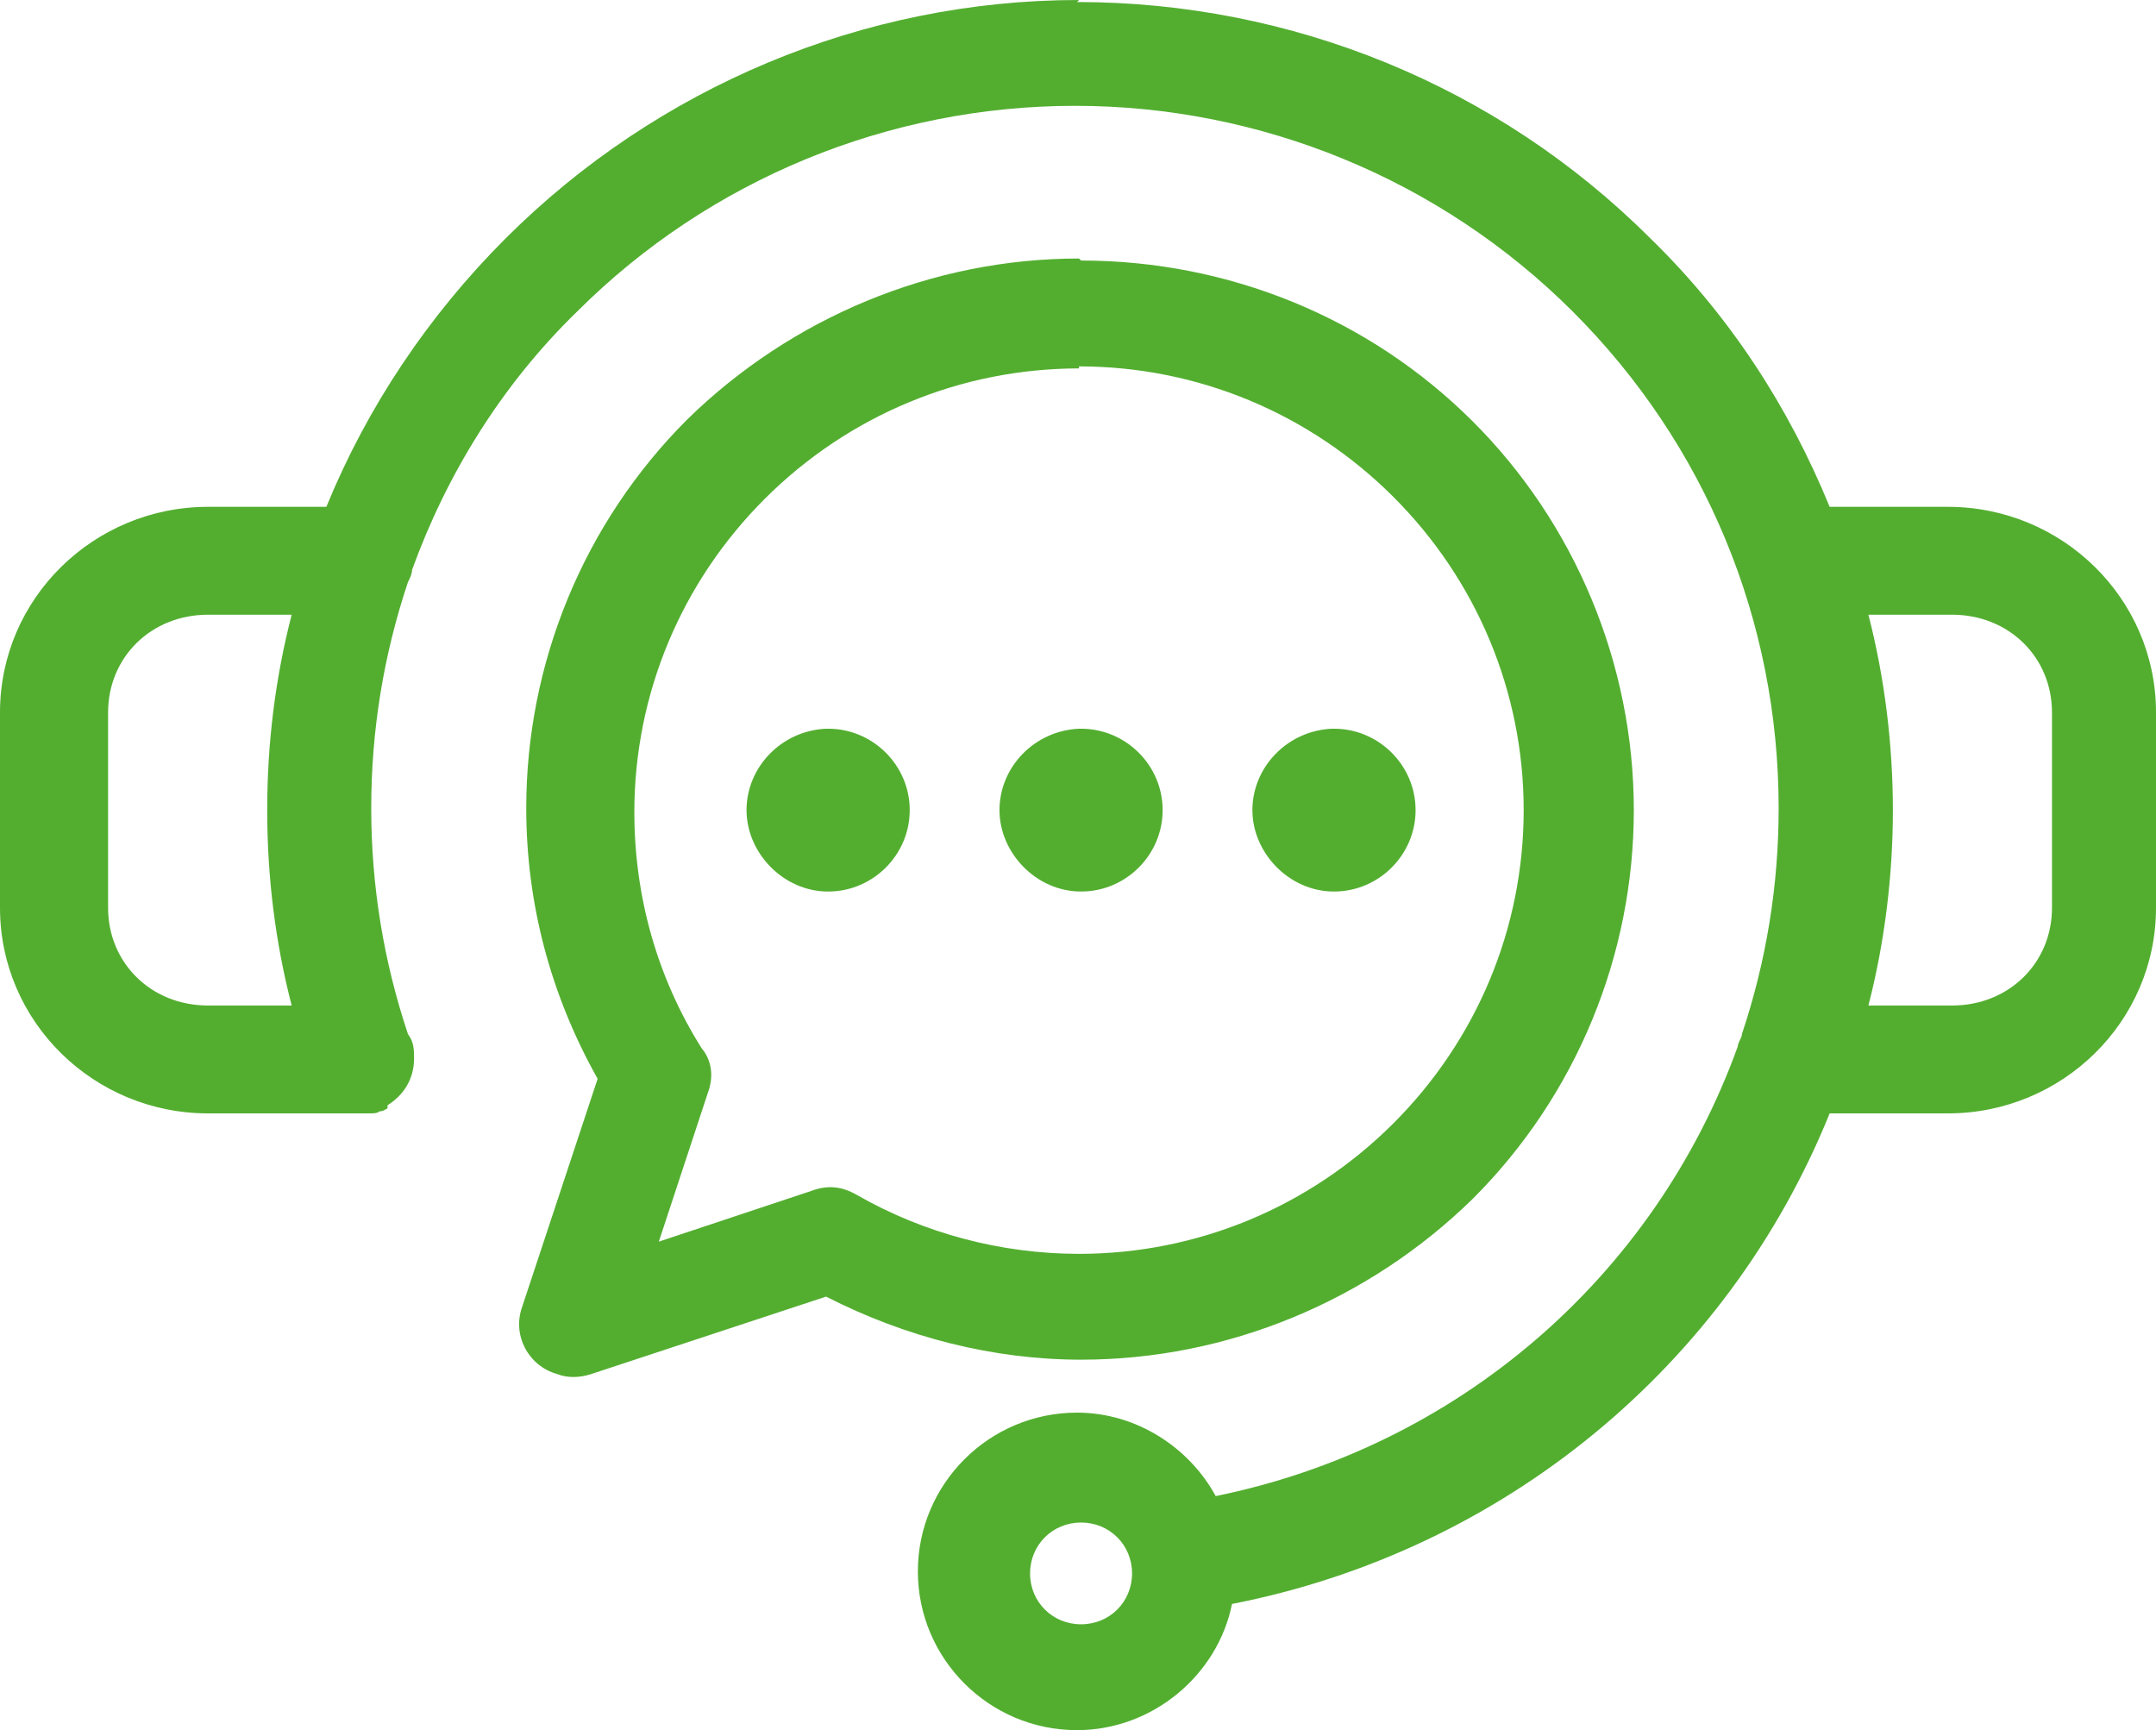 <svg width="81" height="65" viewBox="0 0 81 65" fill="none" xmlns="http://www.w3.org/2000/svg">
<path d="M40.538 0C32.415 0 24.675 3.288 19.005 8.947C16.093 11.853 13.794 15.294 12.261 19.041H7.816C3.525 19.041 0 22.482 0 26.765V34.106C0 38.388 3.525 41.829 7.816 41.829H13.717C13.717 41.829 13.794 41.829 13.87 41.829C14.024 41.829 14.177 41.829 14.254 41.753C14.254 41.753 14.407 41.753 14.483 41.676C14.483 41.676 14.56 41.676 14.56 41.6C14.56 41.6 14.56 41.6 14.56 41.523C15.173 41.141 15.556 40.529 15.556 39.765C15.556 39.459 15.556 39.153 15.326 38.847C14.407 36.094 13.947 33.265 13.947 30.359C13.947 27.453 14.407 24.623 15.326 21.871C15.403 21.718 15.48 21.565 15.48 21.412C16.782 17.818 18.852 14.453 21.687 11.7C26.668 6.729 33.411 3.976 40.385 3.976C47.359 3.976 54.102 6.729 59.083 11.7C64.064 16.671 66.823 23.323 66.823 30.359C66.823 33.265 66.363 36.094 65.444 38.847C65.444 39 65.29 39.153 65.29 39.306C62.148 48.023 54.715 54.371 45.673 56.206C44.676 54.371 42.684 53.071 40.462 53.071C37.166 53.071 34.484 55.747 34.484 59.035C34.484 62.324 37.166 65 40.462 65C43.297 65 45.749 62.935 46.286 60.259C56.478 58.271 64.907 51.312 68.739 41.829H73.183C77.475 41.829 81 38.388 81 34.106V26.765C81 22.482 77.475 19.041 73.183 19.041H68.739C67.206 15.294 64.984 11.853 61.995 8.947C56.248 3.212 48.508 0.076 40.462 0.076L40.538 0ZM40.538 9.712C35.021 9.712 29.733 11.929 25.825 15.753C21.917 19.653 19.771 24.929 19.771 30.359C19.771 33.953 20.691 37.394 22.453 40.529L19.618 49.094C19.235 50.165 19.848 51.312 20.921 51.618C21.304 51.771 21.764 51.771 22.223 51.618L31.036 48.712C34.025 50.241 37.32 51.082 40.615 51.082C46.133 51.082 51.42 48.865 55.328 45.041C59.236 41.141 61.382 35.865 61.382 30.435C61.382 24.929 59.16 19.653 55.328 15.829C51.42 11.929 46.133 9.788 40.615 9.788L40.538 9.712ZM40.538 13.765C44.983 13.765 49.198 15.524 52.34 18.659C55.482 21.794 57.244 26 57.244 30.435C57.244 34.871 55.482 39.077 52.34 42.212C49.198 45.347 44.983 47.106 40.538 47.106C37.626 47.106 34.714 46.341 32.185 44.888C31.649 44.582 31.113 44.506 30.5 44.735L24.752 46.647L26.591 41.065C26.821 40.453 26.745 39.841 26.361 39.382C24.675 36.706 23.832 33.647 23.832 30.512C23.832 26.076 25.595 21.871 28.737 18.735C31.879 15.6 36.094 13.841 40.538 13.841V13.765ZM7.816 23.094H10.958C10.345 25.465 10.039 27.912 10.039 30.435C10.039 32.959 10.345 35.406 10.958 37.776H7.816C5.671 37.776 4.061 36.171 4.061 34.106V26.765C4.061 24.7 5.671 23.094 7.816 23.094ZM70.195 23.094H73.337C75.483 23.094 77.092 24.7 77.092 26.765V34.106C77.092 36.171 75.483 37.776 73.337 37.776H70.195C70.808 35.406 71.115 32.882 71.115 30.435C71.115 27.988 70.808 25.465 70.195 23.094ZM31.036 27.377C29.35 27.453 28.047 28.829 28.047 30.435C28.047 32.041 29.427 33.494 31.113 33.494C32.798 33.494 34.178 32.118 34.178 30.435C34.178 28.753 32.798 27.377 31.113 27.377H31.036ZM40.538 27.377C38.852 27.453 37.55 28.829 37.55 30.435C37.55 32.041 38.929 33.494 40.615 33.494C42.301 33.494 43.68 32.118 43.68 30.435C43.68 28.753 42.301 27.377 40.615 27.377H40.538ZM50.041 27.377C48.355 27.453 47.052 28.829 47.052 30.435C47.052 32.041 48.431 33.494 50.117 33.494C51.803 33.494 53.183 32.118 53.183 30.435C53.183 28.753 51.803 27.377 50.117 27.377H50.041ZM40.615 57.2C41.688 57.2 42.531 58.041 42.531 59.112C42.531 60.182 41.688 61.023 40.615 61.023C39.542 61.023 38.699 60.182 38.699 59.112C38.699 58.041 39.542 57.2 40.615 57.2Z" fill="#53AE30"/>
</svg>
